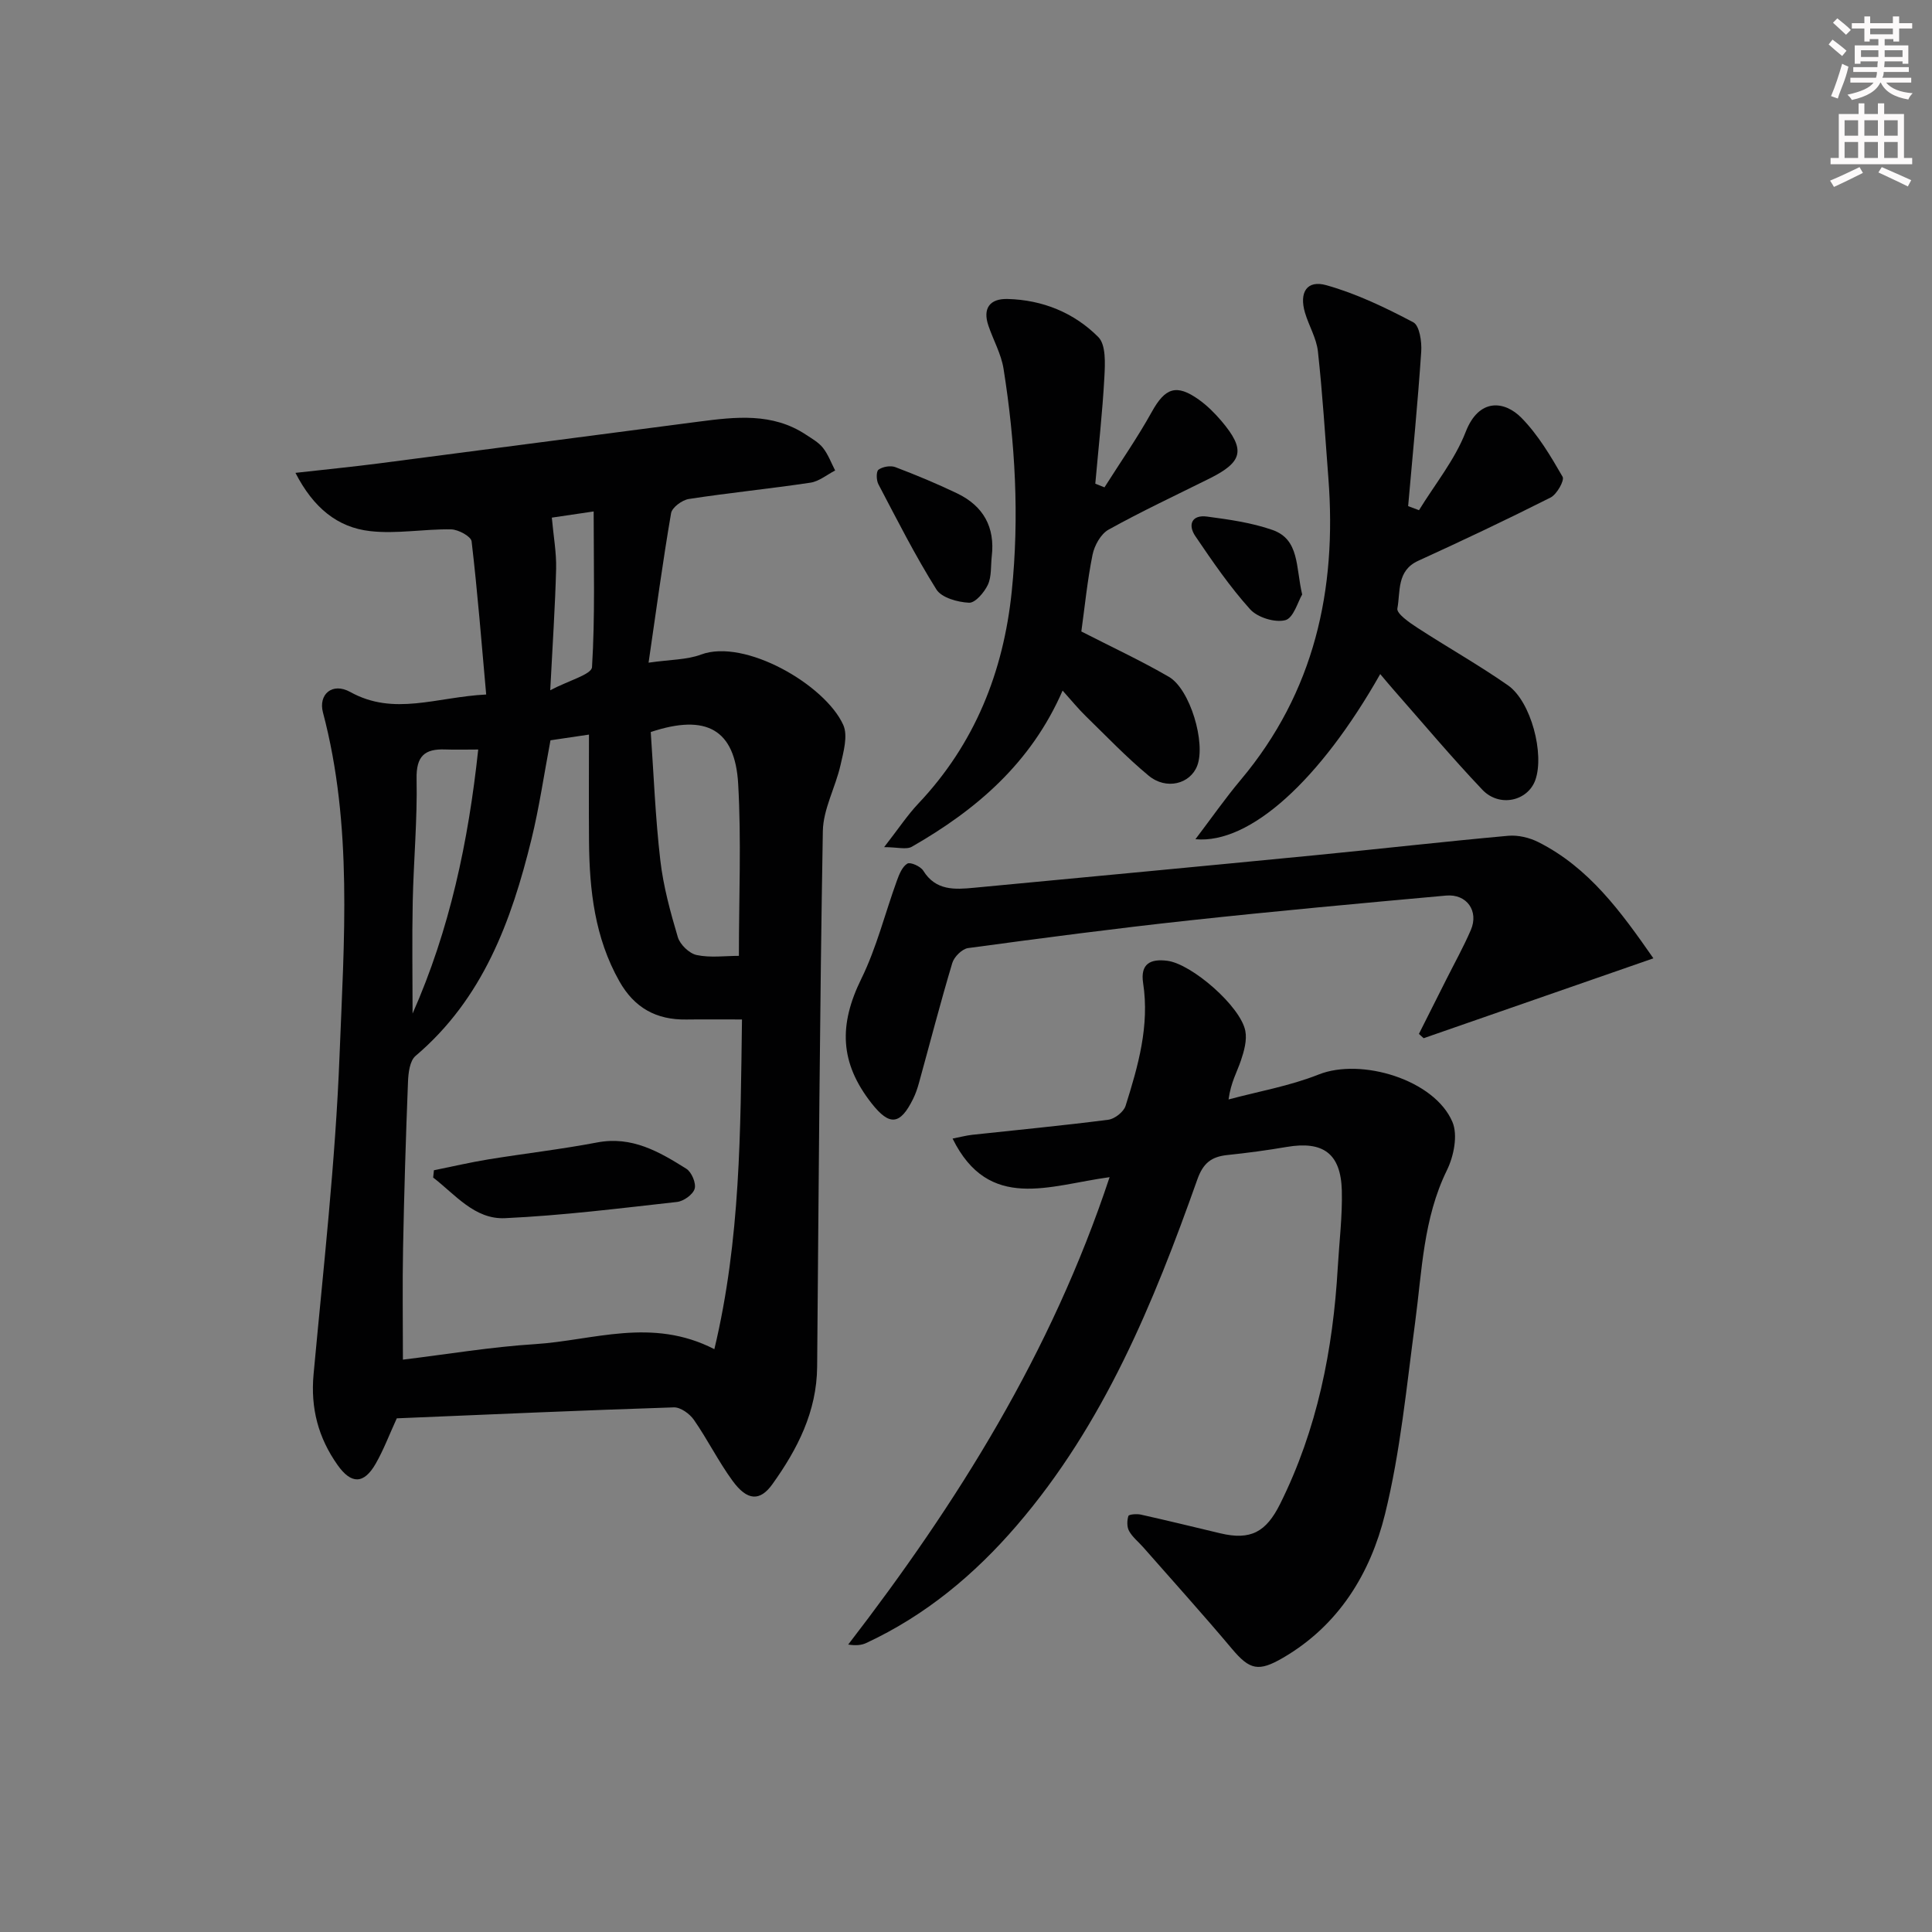 <svg enable-background="new 0 0 400 400" viewBox="0 0 400 400" xmlns="http://www.w3.org/2000/svg"><rect x="0" y="0" width="400" height="400" fill="#808080" stroke="none"/><g fill="#010102"><path d="m82.15 293.65c-1.56 3.41-2.73 6.53-4.36 9.38-2.47 4.31-5.08 4.27-7.89.3-4.01-5.66-5.62-11.78-4.98-18.79 2.03-22 4.53-43.99 5.38-66.04.92-23.7 2.76-47.59-3.44-71.01-.97-3.68 1.89-6.3 5.66-4.22 9.07 5.03 17.84 1.04 28.14.52-.96-10.72-1.79-21.24-3.02-31.71-.12-1.02-2.75-2.46-4.24-2.48-5.6-.1-11.28.99-16.78.36-6.73-.76-11.73-4.81-15.45-12.06 6.31-.71 11.82-1.25 17.3-1.96 22.06-2.86 44.11-5.78 66.17-8.64 7.62-.99 15.28-1.91 22.23 2.7 1.24.82 2.63 1.6 3.52 2.73 1.08 1.37 1.7 3.1 2.52 4.68-1.7.87-3.32 2.25-5.11 2.52-8.38 1.26-16.81 2.09-25.18 3.38-1.39.21-3.48 1.75-3.68 2.94-1.71 9.93-3.05 19.92-4.66 30.95 4.54-.66 7.92-.58 10.86-1.68 9.04-3.38 25.68 6.24 29.44 14.55 1.02 2.25.05 5.61-.56 8.33-1.04 4.61-3.58 9.1-3.66 13.67-.64 36.97-.86 73.95-1.18 110.92-.08 9.26-4.06 17.03-9.26 24.29-2.56 3.58-5.2 3.49-8.25-.69-2.93-4.01-5.16-8.53-8-12.62-.87-1.26-2.77-2.63-4.15-2.59-19.13.62-38.24 1.47-57.37 2.27zm31.82-140.38c-1.35 7.15-2.32 13.88-3.93 20.46-4.16 16.97-10.06 33.06-24.01 44.89-1.2 1.02-1.49 3.53-1.56 5.38-.45 11.46-.8 22.92-1.02 34.39-.15 7.6-.03 15.2-.03 23.11 9.24-1.12 18.26-2.64 27.34-3.21 12.04-.76 24.16-5.63 37.14 1.04 5.44-22.77 5.4-45.18 5.72-68.26-4.29 0-7.91-.04-11.53.01-6.21.09-10.76-2.41-13.87-7.94-5.08-9.01-6.18-18.81-6.27-28.85-.06-7.3-.01-14.59-.01-22.2-2.98.43-5.55.82-7.97 1.18zm39.01 44.63c0-12.15.52-23.93-.15-35.63-.65-11.23-6.56-14.56-18.1-10.71.61 8.72.95 17.67 1.98 26.54.62 5.39 2.08 10.72 3.63 15.94.46 1.53 2.37 3.37 3.9 3.69 2.83.6 5.87.17 8.74.17zm-53.97-42.72c-2.56 0-4.69.07-6.81-.01-4.28-.17-6.05 1.37-5.95 6.09.17 8.46-.62 16.94-.8 25.41-.16 7.72-.03 15.45-.03 23.18 7.68-17.34 11.55-35.58 13.59-54.67zm14.91-12.27c3.83-2.03 8.55-3.26 8.65-4.79.65-10.52.34-21.11.34-32.23-3.74.55-6.87 1.02-8.66 1.28.35 3.9.97 7.25.89 10.59-.2 7.77-.73 15.54-1.22 25.15z"/><path d="m229.73 243.72c-12.48 1.68-24.99 7.24-32.51-7.99 1.59-.31 2.82-.64 4.06-.78 9.39-1.02 18.81-1.91 28.18-3.12 1.33-.17 3.19-1.63 3.58-2.88 2.6-8.25 4.99-16.59 3.63-25.42-.61-4.01 1.53-5.06 5.01-4.61 5.06.65 15.15 9.41 16.15 14.51.38 1.93-.26 4.21-.92 6.16-.78 2.32-2.07 4.47-2.55 8.04 6.23-1.67 12.68-2.79 18.64-5.16 8.81-3.51 24 1.06 27.71 9.82 1.16 2.73.28 7.1-1.14 9.99-4.91 10.02-5.15 20.83-6.58 31.49-1.78 13.29-3.04 26.76-6.24 39.72-3.02 12.25-9.56 23-21.1 29.73-5.08 2.96-6.9 2.53-10.57-1.83-5.99-7.13-12.24-14.04-18.38-21.04-.99-1.12-2.22-2.09-2.93-3.36-.47-.84-.45-2.17-.15-3.12.11-.35 1.73-.47 2.57-.29 5.51 1.23 10.99 2.57 16.48 3.88 6.29 1.49 9.47-.28 12.36-6.08 7.69-15.44 10.96-31.92 11.94-48.97.31-5.3.97-10.61.84-15.91-.2-7.69-3.88-10.32-11.4-9.04-4.09.7-8.21 1.25-12.33 1.68-3.26.35-4.98 1.64-6.19 5.07-9.08 25.6-19.33 50.63-37.36 71.6-8.78 10.21-18.91 18.64-31.17 24.35-.96.45-2.08.58-3.75.33 22.62-29.37 42.05-60.36 54.12-96.77z"/><path d="m293.79 105.63c3.3-5.38 7.43-10.44 9.67-16.22 2.73-7.04 8.04-6.48 11.56-2.88 3.43 3.5 6.03 7.89 8.5 12.18.43.75-1.19 3.64-2.49 4.3-9.04 4.56-18.2 8.89-27.41 13.1-4.49 2.05-3.65 6.39-4.31 9.87-.2 1.04 2.46 2.9 4.08 3.95 6.23 4.06 12.73 7.71 18.82 11.96 4.79 3.36 7.59 14.23 5.66 19.62-1.57 4.36-7.45 5.71-10.97 1.99-6.41-6.75-12.4-13.9-18.55-20.89-.86-.98-1.68-1.98-2.59-3.05-12.42 21.92-26.95 35.24-38.26 34.19 3.32-4.37 6.18-8.48 9.39-12.3 15.24-18.15 19.91-39.34 18.14-62.41-.67-8.77-1.21-17.56-2.17-26.29-.3-2.73-1.87-5.29-2.67-7.99-1.25-4.21.37-6.85 4.42-5.71 6.24 1.75 12.24 4.64 18 7.68 1.29.68 1.78 4.03 1.64 6.08-.72 10.67-1.77 21.32-2.71 31.98.75.28 1.5.56 2.25.84z"/><path d="m342.32 198.41c-16.27 5.66-31.92 11.1-47.57 16.54-.33-.3-.66-.59-.98-.89 1.89-3.75 3.78-7.5 5.66-11.25 1.71-3.41 3.58-6.76 5.09-10.26 1.69-3.92-.83-7.52-5.13-7.13-17.69 1.6-35.39 3.22-53.05 5.13-15.33 1.66-30.63 3.67-45.91 5.74-1.24.17-2.89 1.81-3.27 3.09-2.47 8.24-4.62 16.58-6.91 24.87-.31 1.11-.69 2.23-1.2 3.26-2.68 5.43-4.87 5.66-8.59.93-6.62-8.42-6.82-16.26-2.13-25.8 3.16-6.43 4.9-13.55 7.37-20.33.47-1.3 1.1-2.88 2.16-3.51.62-.37 2.72.56 3.28 1.45 2.6 4.2 6.53 3.93 10.53 3.55 23.48-2.22 46.97-4.43 70.45-6.72 13.39-1.3 26.75-2.83 40.14-4.04 2.04-.18 4.39.38 6.24 1.31 10.49 5.29 17.09 14.4 23.82 24.06z"/><path d="m183.05 175.39c2.99-3.84 4.83-6.64 7.1-9.04 11.68-12.35 17.61-27.27 19.32-43.9 1.59-15.42.73-30.83-1.7-46.12-.49-3.06-2.12-5.92-3.13-8.9-1.24-3.63.33-5.62 3.95-5.53 7.25.18 13.79 2.84 18.81 7.89 1.6 1.62 1.4 5.49 1.25 8.29-.4 7.36-1.23 14.71-1.88 22.06.63.25 1.27.51 1.9.76 3.29-5.2 6.82-10.26 9.8-15.63 2.75-4.96 5.08-5.86 9.75-2.52 1.74 1.24 3.3 2.81 4.69 4.44 5 5.93 4.44 8.43-2.51 11.89-6.99 3.48-14.07 6.79-20.89 10.58-1.6.89-2.92 3.27-3.31 5.19-1.08 5.33-1.61 10.78-2.32 15.89 6.14 3.15 12.28 6 18.11 9.38 4.43 2.56 7.69 13.72 5.88 18.42-1.45 3.78-6.4 5.08-10.06 2.05-4.6-3.81-8.74-8.16-13.03-12.34-1.51-1.47-2.85-3.12-4.78-5.27-6.56 15.07-17.91 24.7-31.2 32.32-1.15.66-3 .09-5.75.09z"/><path d="m205.33 115.21c-.22 1.97-.01 4.15-.8 5.85-.74 1.58-2.61 3.78-3.89 3.73-2.35-.11-5.68-1.02-6.77-2.75-4.4-7.01-8.15-14.44-12.01-21.79-.44-.83-.47-2.66.03-3.01.87-.62 2.47-.9 3.47-.53 4.34 1.65 8.65 3.44 12.83 5.45 5.4 2.61 7.86 6.97 7.14 13.05z"/><path d="m269.6 123.08c-.87 1.45-1.79 4.88-3.49 5.32-2.16.56-5.77-.56-7.3-2.27-4.2-4.66-7.79-9.91-11.33-15.13-1.6-2.36-.73-4.47 2.42-4.05 4.57.61 9.23 1.26 13.55 2.77 5.63 1.98 4.8 7.64 6.15 13.36z"/><path d="m89.84 242.29c3.75-.76 7.48-1.63 11.26-2.25 7.51-1.22 15.08-2.09 22.55-3.51 7.2-1.37 12.86 1.94 18.45 5.45 1.09.69 2.06 2.98 1.72 4.14-.35 1.2-2.28 2.58-3.65 2.73-11.85 1.32-23.72 2.81-35.62 3.36-6.28.29-10.31-4.91-14.87-8.41.05-.5.1-1 .16-1.51z"/></g><path d="m378.6 9.2.8-1c.9.7 1.9 1.4 2.9 2.3l-.9 1.1c-1.1-.9-2-1.7-2.8-2.4zm.5 10.7c.9-2.1 1.6-4.3 2.3-6.7.4.2.8.4 1.3.6-.7 3.1-1.5 4.3-2.2 6.6zm.4-15.2.9-.9c1 .8 2 1.6 2.8 2.4l-1 1c-1-.9-1.9-1.8-2.7-2.5zm12.5-1.3h1.2v1.4h2.7v1.1h-2.7v2.7h-1.2v-.5h-1.8v1.3h4.9v3.8h-1.2v-.5h-3.7c0 .4-.1.9-.1 1.2h5.1v1h-5.2c0 .5-.1.9-.3 1.2h6v1h-5.2c1.1 1.3 2.9 2 5.5 2.2-.4.4-.7.8-.9 1.3-2.9-.5-4.8-1.6-5.7-3.5h-.1c-.8 1.7-2.7 2.9-5.9 3.6-.2-.4-.6-.8-.9-1.1 2.8-.6 4.6-1.4 5.4-2.5h-4.8v-1h5.3c.1-.3.2-.7.2-1.2h-4.9v-1h5c0-.4 0-.8.1-1.2h-3.6v.5h-1.2v-3.8h4.9v-1.3h-1.8v.5h-1.1v-2.7h-2.6v-1.1h2.6v-1.4h1.2v1.4h4.7v-1.4zm-6.7 8.4h3.6c0-.4 0-.9 0-1.4h-3.6zm1.9-4.7h4.7v-1.2h-4.7zm6.7 3.3h-3.7v1.4h3.7z" fill="#fcfafa"/><path d="m384.7 21.4h1.3v2.2h2.8v-2.2h1.3v2.2h4.1v9.1h1.7v1.3h-16.9v-1.3h1.7v-9.1h4.1v-2.2zm.3 13.2.7 1.2c-1.8.9-3.8 1.9-6 2.9-.2-.4-.5-.8-.8-1.3 2.4-1 4.4-2 6.1-2.8zm-3.1-6.5h2.8v-3.2h-2.8zm0 4.6h2.8v-3.3h-2.8v3.2zm4.1-4.6h2.8v-3.2h-2.8zm0 4.6h2.8v-3.3h-2.8zm3.6 1.9c2.1.9 4.1 1.8 6.1 2.7l-.7 1.3c-2.2-1.1-4.2-2-6.1-2.9zm3.3-9.7h-2.8v3.2h2.8zm-2.8 7.8h2.8v-3.3h-2.8z" fill="#fcfafa"/></svg>